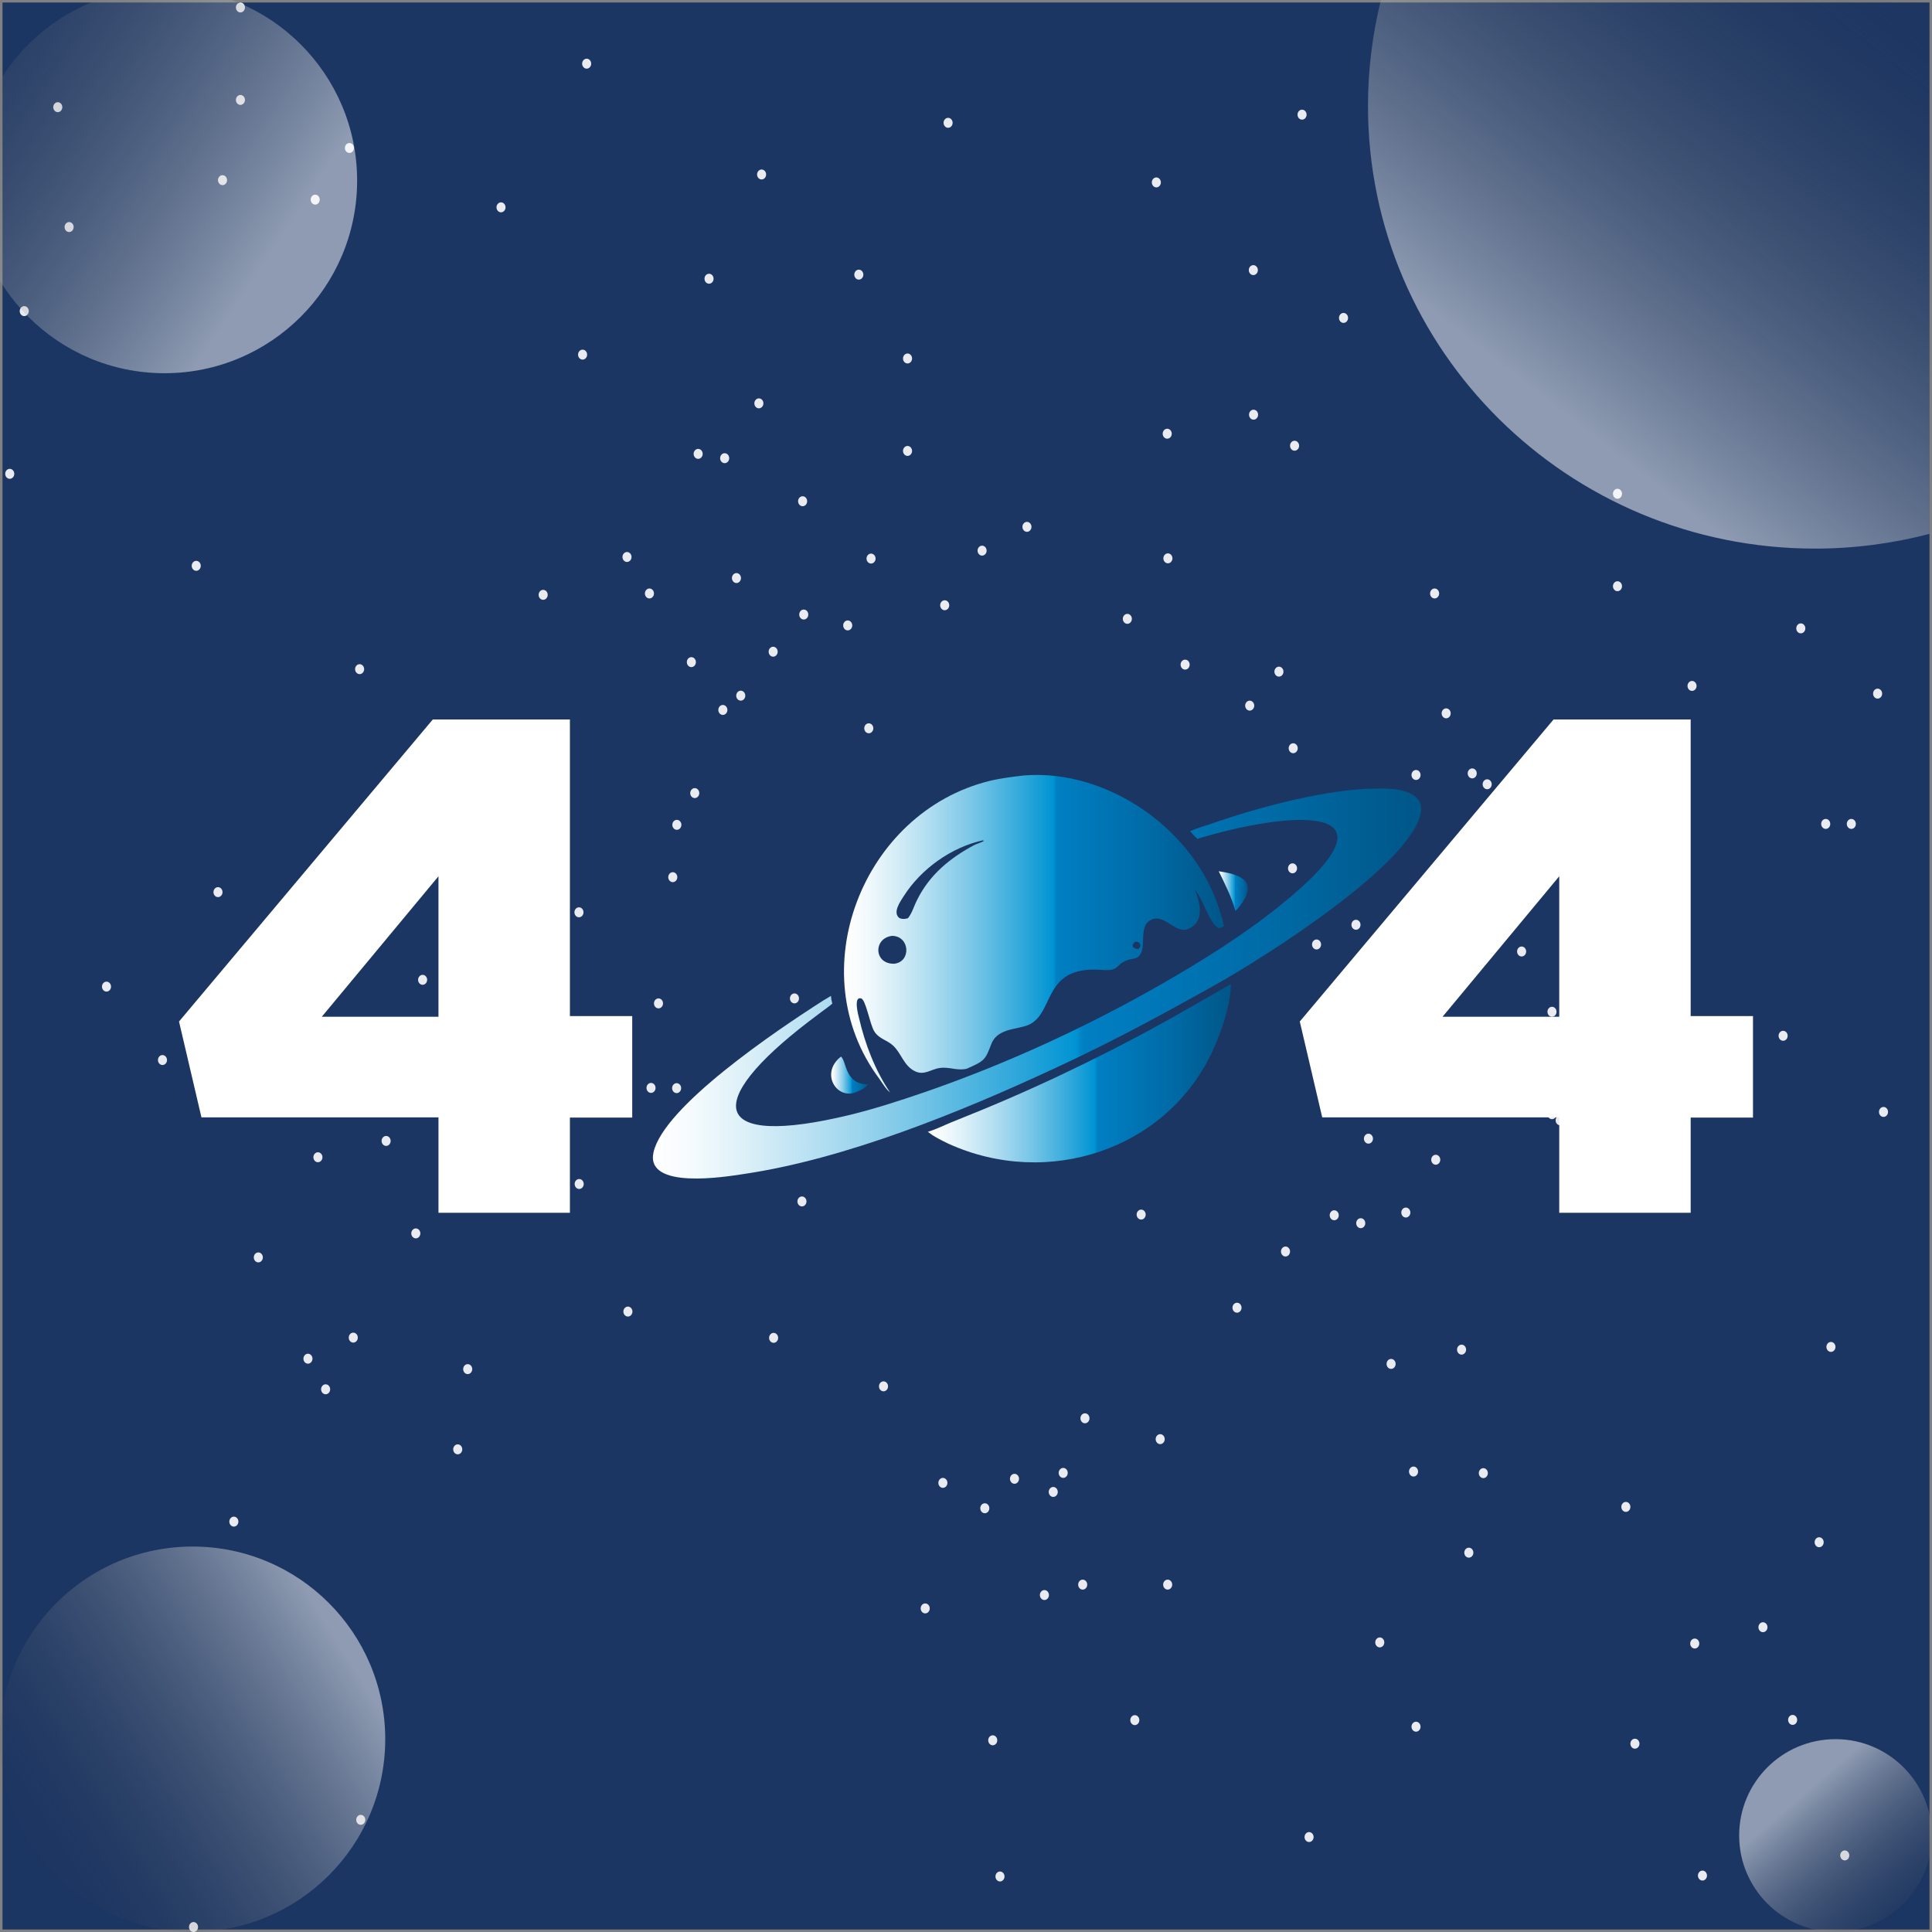<?xml version="1.0" encoding="UTF-8"?>
<svg xmlns="http://www.w3.org/2000/svg" xmlns:xlink="http://www.w3.org/1999/xlink" viewBox="0 0 85.26 85.26">
  <rect x="0" y="0" width="85.26" height="85.26" fill="#808080" stroke="none"/>
  <defs>
    <style>
      .cls-1 {
        fill: url(#Water_With_Horizon_4);
      }

      .cls-2 {
        fill: #1c3664;
      }

      .cls-3 {
        isolation: isolate;
      }

      .cls-4 {
        fill: #fff;
      }

      .cls-5 {
        opacity: .9;
      }

      .cls-6 {
        fill: url(#linear-gradient);
      }

      .cls-6, .cls-7, .cls-8, .cls-9 {
        mix-blend-mode: overlay;
        opacity: .5;
      }

      .cls-10 {
        fill: url(#Water_With_Horizon_4-5);
      }

      .cls-11 {
        fill: url(#Water_With_Horizon_4-2);
      }

      .cls-12 {
        fill: url(#Water_With_Horizon_4-4);
      }

      .cls-13 {
        fill: url(#Water_With_Horizon_4-3);
      }

      .cls-7 {
        fill: url(#linear-gradient-2);
      }

      .cls-8 {
        fill: url(#linear-gradient-3);
      }

      .cls-9 {
        fill: url(#linear-gradient-4);
      }
    </style>
    <linearGradient id="linear-gradient" x1="11.97" y1="11.07" x2="-8.78" y2="-2.62" gradientUnits="userSpaceOnUse">
      <stop offset="0" stop-color="#fff"/>
      <stop offset=".89" stop-color="#1d262d" stop-opacity="0"/>
    </linearGradient>
    <linearGradient id="linear-gradient-2" x1="68.41" y1="17.71" x2="86.15" y2="-5.04" xlink:href="#linear-gradient"/>
    <linearGradient id="linear-gradient-3" x1="15.05" y1="72.71" x2="-1.8" y2="83.12" xlink:href="#linear-gradient"/>
    <linearGradient id="linear-gradient-4" x1="79.5" y1="79.27" x2="85.94" y2="86.73" xlink:href="#linear-gradient"/>
    <linearGradient id="Water_With_Horizon_4" data-name="Water With Horizon 4" x1="53.79" y1="39.33" x2="55.06" y2="39.33" gradientUnits="userSpaceOnUse">
      <stop offset="0" stop-color="#fff"/>
      <stop offset=".05" stop-color="#f5fbfd"/>
      <stop offset=".12" stop-color="#dcf0f8"/>
      <stop offset=".22" stop-color="#b2def1"/>
      <stop offset=".34" stop-color="#78c6e7"/>
      <stop offset=".47" stop-color="#30a8db"/>
      <stop offset=".55" stop-color="#0094d3"/>
      <stop offset=".56" stop-color="#007fc3"/>
      <stop offset=".81" stop-color="#006aa5"/>
      <stop offset=".99" stop-color="#005789"/>
    </linearGradient>
    <linearGradient id="Water_With_Horizon_4-2" data-name="Water With Horizon 4" x1="36.69" y1="47.45" x2="38.32" y2="47.45" xlink:href="#Water_With_Horizon_4"/>
    <linearGradient id="Water_With_Horizon_4-3" data-name="Water With Horizon 4" x1="40.95" y1="47.36" x2="54.32" y2="47.36" xlink:href="#Water_With_Horizon_4"/>
    <linearGradient id="Water_With_Horizon_4-4" data-name="Water With Horizon 4" x1="28.83" y1="43.41" x2="62.72" y2="43.41" xlink:href="#Water_With_Horizon_4"/>
    <linearGradient id="Water_With_Horizon_4-5" data-name="Water With Horizon 4" x1="37.25" y1="41.2" x2="54.01" y2="41.2" xlink:href="#Water_With_Horizon_4"/>
  </defs>
  <g class="cls-3">
    <g id="Layer_1" data-name="Layer 1">
      <rect class="cls-2" x=".11" y=".11" width="85.04" height="85.04"/>
      <g class="cls-5">
        <ellipse class="cls-4" cx="59.29" cy="14.03" rx=".2" ry=".22"/>
        <ellipse class="cls-4" cx="35.42" cy="22.12" rx=".2" ry=".22"/>
        <ellipse class="cls-4" cx="62.49" cy="34.2" rx=".2" ry=".22"/>
        <ellipse class="cls-4" cx="68.49" cy="44.65" rx=".2" ry=".22"/>
        <path class="cls-4" d="M56.64,29.64c0,.12-.09.22-.2.22s-.2-.1-.2-.22.09-.22.2-.22.2.1.2.22Z"/>
        <ellipse class="cls-4" cx="79.47" cy="27.73" rx=".2" ry=".22"/>
        <path class="cls-4" d="M51.23,8.05c0,.12-.09.22-.2.22s-.2-.1-.2-.22.09-.22.2-.22.2.1.2.22Z"/>
        <path class="cls-4" d="M38.1,12.12c0,.12-.09.22-.2.22s-.2-.1-.2-.22.09-.22.2-.22.2.1.2.22Z"/>
        <ellipse class="cls-4" cx="31.29" cy="12.3" rx=".2" ry=".22"/>
        <path class="cls-4" d="M27.87,24.58c0,.12-.09.22-.2.22s-.2-.1-.2-.22.09-.22.2-.22.2.1.2.22Z"/>
        <ellipse class="cls-4" cx="31.9" cy="31.33" rx=".2" ry=".22"/>
        <path class="cls-4" d="M17.37,47.5c0,.12-.09.22-.2.22s-.2-.1-.2-.22.09-.22.2-.22.2.1.2.22Z"/>
        <path class="cls-4" d="M18.85,43.24c0,.12-.09.22-.2.22s-.2-.1-.2-.22.09-.22.2-.22.2.1.2.22Z"/>
        <path class="cls-4" d="M10.52,67.15c0,.12-.09.22-.2.22s-.2-.1-.2-.22.09-.22.2-.22.2.1.2.22Z"/>
        <path class="cls-4" d="M13.79,59.96c0,.12-.09.22-.2.22s-.2-.1-.2-.22.09-.22.2-.22.2.1.2.22Z"/>
        <ellipse class="cls-4" cx="15.92" cy="80.31" rx=".2" ry=".22"/>
        <path class="cls-4" d="M8.74,85.04c0,.12-.09.22-.2.22s-.2-.1-.2-.22.09-.22.2-.22.2.1.2.22Z"/>
        <path class="cls-4" d="M44.33,82.81c0,.12-.09.22-.2.22s-.2-.1-.2-.22.09-.22.2-.22.2.1.2.22Z"/>
        <path class="cls-4" d="M57.97,81.07c0,.12-.09.22-.2.22s-.2-.1-.2-.22.09-.22.2-.22.2.1.2.22Z"/>
        <path class="cls-4" d="M61.09,72.48c0,.12-.09.22-.2.22s-.2-.1-.2-.22.09-.22.2-.22.2.1.2.22Z"/>
        <path class="cls-4" d="M46.29,70.39c0,.12-.09.22-.2.22s-.2-.1-.2-.22.09-.22.2-.22.2.1.2.22Z"/>
        <path class="cls-4" d="M44.97,65.26c0,.12-.09.22-.2.22s-.2-.1-.2-.22.09-.22.2-.22.2.1.2.22Z"/>
        <path class="cls-4" d="M41.81,65.44c0,.12-.09.22-.2.22s-.2-.1-.2-.22.09-.22.2-.22.2.1.2.22Z"/>
        <ellipse class="cls-4" cx="80.28" cy="68.06" rx=".2" ry=".22"/>
        <ellipse class="cls-4" cx="71.75" cy="66.5" rx=".2" ry=".22"/>
        <path class="cls-4" d="M81,59.44c0,.12-.09.22-.2.22s-.2-.1-.2-.22.09-.22.2-.22.2.1.2.22Z"/>
        <ellipse class="cls-4" cx="83.12" cy="49.07" rx=".2" ry=".22"/>
        <ellipse class="cls-4" cx="78.69" cy="45.71" rx=".2" ry=".22"/>
        <ellipse class="cls-4" cx="80.57" cy="36.36" rx=".2" ry=".22"/>
        <ellipse class="cls-4" cx="81.7" cy="36.36" rx=".2" ry=".22"/>
        <ellipse class="cls-4" cx="57.13" cy="19.67" rx=".2" ry=".22"/>
        <ellipse class="cls-4" cx="41.69" cy="26.71" rx=".2" ry=".22"/>
        <ellipse class="cls-4" cx="52.3" cy="29.33" rx=".2" ry=".22"/>
        <path class="cls-4" d="M16.07,29.53c0,.12-.09.22-.2.22s-.2-.1-.2-.22.09-.22.2-.22.2.1.2.22Z"/>
        <ellipse class="cls-4" cx="9.62" cy="39.37" rx=".2" ry=".22"/>
        <path class="cls-4" d="M7.37,46.78c0,.12-.09.22-.2.22s-.2-.1-.2-.22.09-.22.2-.22.2.1.2.22Z"/>
        <path class="cls-4" d="M8.86,24.97c0,.12-.09.22-.2.22s-.2-.1-.2-.22.09-.22.2-.22.2.1.2.22Z"/>
        <path class="cls-4" d="M10.02,7.95c0,.12-.09.22-.2.22s-.2-.1-.2-.22.09-.22.2-.22.2.1.2.22Z"/>
        <ellipse class="cls-4" cx="15.42" cy="6.53" rx=".2" ry=".22"/>
        <path class="cls-4" d="M42.04,5.42c0,.12-.09.22-.2.22s-.2-.1-.2-.22.09-.22.2-.22.2.1.2.22Z"/>
        <path class="cls-4" d="M33.81,7.7c0,.12-.09.22-.2.22s-.2-.1-.2-.22.09-.22.2-.22.2.1.2.22Z"/>
        <ellipse class="cls-4" cx="57.46" cy="5.06" rx=".2" ry=".22"/>
        <path class="cls-4" d="M55.51,11.92c0,.12-.09.22-.2.22s-.2-.1-.2-.22.09-.22.2-.22.2.1.2.22Z"/>
        <ellipse class="cls-4" cx="51.51" cy="19.14" rx=".2" ry=".22"/>
        <path class="cls-4" d="M37.61,27.6c0,.12-.09.22-.2.22s-.2-.1-.2-.22.09-.22.2-.22.2.1.2.22Z"/>
        <ellipse class="cls-4" cx="32.69" cy="30.7" rx=".2" ry=".22"/>
        <ellipse class="cls-4" cx="25.55" cy="40.26" rx=".2" ry=".22"/>
        <ellipse class="cls-4" cx="24.24" cy="44.86" rx=".2" ry=".22"/>
        <ellipse class="cls-4" cx="25.56" cy="52.25" rx=".2" ry=".22"/>
        <path class="cls-4" d="M27.91,57.88c0,.12-.09.22-.2.22s-.2-.1-.2-.22.09-.22.2-.22.2.1.2.22Z"/>
        <ellipse class="cls-4" cx="38.99" cy="61.18" rx=".2" ry=".22"/>
        <ellipse class="cls-4" cx="47.88" cy="62.59" rx=".2" ry=".22"/>
        <path class="cls-4" d="M51.4,63.51c0,.12-.09.22-.2.22s-.2-.1-.2-.22.09-.22.2-.22.2.1.2.22Z"/>
        <ellipse class="cls-4" cx="61.39" cy="60.19" rx=".2" ry=".22"/>
        <path class="cls-4" d="M62.24,53.51c0,.12-.09.22-.2.22s-.2-.1-.2-.22.09-.22.2-.22.2.1.2.22Z"/>
        <ellipse class="cls-4" cx="59.84" cy="40.81" rx=".2" ry=".22"/>
        <path class="cls-4" d="M57.24,38.32c0,.12-.09.22-.2.22s-.2-.1-.2-.22.09-.22.2-.22.2.1.2.22Z"/>
        <ellipse class="cls-4" cx="57.07" cy="33.02" rx=".2" ry=".22"/>
        <path class="cls-4" d="M30.86,35c0,.12-.09.22-.2.22s-.2-.1-.2-.22.09-.22.2-.22.2.1.2.22Z"/>
        <path class="cls-4" d="M29.89,38.71c0,.12-.09.22-.2.22s-.2-.1-.2-.22.09-.22.2-.22.2.1.2.22Z"/>
        <path class="cls-4" d="M30.06,48.02c0,.12-.09.22-.2.22s-.2-.1-.2-.22.09-.22.2-.22.2.1.2.22Z"/>
        <ellipse class="cls-4" cx="54.59" cy="57.71" rx=".2" ry=".22"/>
        <path class="cls-4" d="M56.93,55.23c0,.12-.09.22-.2.22s-.2-.1-.2-.22.09-.22.2-.22.2.1.2.22Z"/>
        <ellipse class="cls-4" cx="58.88" cy="53.63" rx=".2" ry=".22"/>
        <path class="cls-4" d="M63.56,51.18c0,.12-.09.22-.2.22s-.2-.1-.2-.22.09-.22.2-.22.2.1.2.22Z"/>
        <path class="cls-4" d="M66.32,46.61c0,.12-.09.22-.2.22s-.2-.1-.2-.22.09-.22.2-.22.2.1.2.22Z"/>
        <ellipse class="cls-4" cx="67.15" cy="41.99" rx=".2" ry=".22"/>
        <path class="cls-4" d="M67.73,39.31c0,.12-.09.22-.2.22s-.2-.1-.2-.22.09-.22.2-.22.2.1.2.22Z"/>
        <path class="cls-4" d="M63.21,39.19c0,.12-.09.22-.2.22s-.2-.1-.2-.22.09-.22.2-.22.2.1.2.22Z"/>
        <ellipse class="cls-4" cx="64.97" cy="34.13" rx=".2" ry=".22"/>
        <path class="cls-4" d="M65.83,34.61c0,.12-.09.22-.2.22s-.2-.1-.2-.22.09-.22.2-.22.2.1.2.22Z"/>
        <path class="cls-4" d="M71.39,44.65c0,.12-.09.22-.2.22s-.2-.1-.2-.22.09-.22.2-.22.2.1.2.22Z"/>
        <ellipse class="cls-4" cx="68.85" cy="49.44" rx=".2" ry=".22"/>
        <path class="cls-4" d="M68.69,49.17c0,.12-.09.22-.2.22s-.2-.1-.2-.22.09-.22.2-.22.2.1.2.22Z"/>
        <ellipse class="cls-4" cx="62.38" cy="64.94" rx=".2" ry=".22"/>
        <ellipse class="cls-4" cx="31.98" cy="20.22" rx=".2" ry=".22"/>
        <path class="cls-4" d="M43.54,24.3c0,.12-.09.22-.2.22s-.2-.1-.2-.22.09-.22.2-.22.2.1.2.22Z"/>
        <ellipse class="cls-4" cx="30.51" cy="29.22" rx=".2" ry=".22"/>
        <path class="cls-4" d="M32.7,25.51c0,.12-.09.22-.2.22s-.2-.1-.2-.22.09-.22.2-.22.2.1.2.22Z"/>
        <path class="cls-4" d="M55.35,31.14c0,.12-.09.22-.2.22s-.2-.1-.2-.22.09-.22.2-.22.2.1.2.22Z"/>
        <ellipse class="cls-4" cx="29.87" cy="36.4" rx=".2" ry=".22"/>
        <path class="cls-4" d="M29.26,44.28c0,.12-.09.22-.2.22s-.2-.1-.2-.22.09-.22.2-.22.2.1.2.22Z"/>
        <path class="cls-4" d="M58.3,41.68c0,.12-.09.22-.2.22s-.2-.1-.2-.22.09-.22.2-.22.2.1.2.22Z"/>
        <ellipse class="cls-4" cx="60.24" cy="35.52" rx=".2" ry=".22"/>
        <path class="cls-4" d="M51.74,24.64c0,.12-.09.22-.2.22s-.2-.1-.2-.22.09-.22.2-.22.2.1.2.22Z"/>
        <ellipse class="cls-4" cx="55.32" cy="18.3" rx=".2" ry=".22"/>
        <ellipse class="cls-4" cx="40.05" cy="15.82" rx=".2" ry=".22"/>
        <path class="cls-4" d="M40.25,19.9c0,.12-.09.22-.2.22s-.2-.1-.2-.22.09-.22.2-.22.2.1.2.22Z"/>
        <ellipse class="cls-4" cx="67.78" cy="47.63" rx=".2" ry=".22"/>
        <path class="cls-4" d="M64.7,59.56c0,.12-.09.22-.2.22s-.2-.1-.2-.22.09-.22.2-.22.2.1.2.22Z"/>
        <ellipse class="cls-4" cx="64.82" cy="68.52" rx=".2" ry=".22"/>
        <path class="cls-4" d="M50.28,75.91c0,.12-.09.22-.2.22s-.2-.1-.2-.22.09-.22.2-.22.2.1.2.22Z"/>
        <ellipse class="cls-4" cx="43.81" cy="76.8" rx=".2" ry=".22"/>
        <ellipse class="cls-4" cx="40.83" cy="70.98" rx=".2" ry=".22"/>
        <ellipse class="cls-4" cx="47.78" cy="69.93" rx=".2" ry=".22"/>
        <path class="cls-4" d="M46.68,65.84c0,.12-.09.22-.2.22s-.2-.1-.2-.22.09-.22.2-.22.2.1.2.22Z"/>
        <ellipse class="cls-4" cx="43.46" cy="66.56" rx=".2" ry=".22"/>
        <ellipse class="cls-4" cx="15.59" cy="59.03" rx=".2" ry=".22"/>
        <ellipse class="cls-4" cx="20.2" cy="63.96" rx=".2" ry=".22"/>
        <path class="cls-4" d="M34.34,59.04c0,.12-.09.22-.2.22s-.2-.1-.2-.22.09-.22.2-.22.2.1.2.22Z"/>
        <ellipse class="cls-4" cx="28.73" cy="48.01" rx=".2" ry=".22"/>
        <path class="cls-4" d="M19.24,47.63c0,.12-.09.22-.2.22s-.2-.1-.2-.22.09-.22.2-.22.2.1.2.22Z"/>
        <path class="cls-4" d="M2.75,4.73c0,.12-.09.22-.2.22s-.2-.1-.2-.22.09-.22.2-.22.2.1.2.22Z"/>
        <path class="cls-4" d="M14.11,8.81c0,.12-.09.22-.2.22s-.2-.1-.2-.22.09-.22.2-.22.2.1.2.22Z"/>
        <ellipse class="cls-4" cx="1.07" cy="13.73" rx=".2" ry=".22"/>
        <ellipse class="cls-4" cx="3.05" cy="10.02" rx=".2" ry=".22"/>
        <path class="cls-4" d="M25.91,15.65c0,.12-.09.22-.2.22s-.2-.1-.2-.22.09-.22.2-.22.2.1.2.22Z"/>
        <ellipse class="cls-4" cx=".43" cy="20.91" rx=".2" ry=".22"/>
        <path class="cls-4" d="M28.86,26.19c0,.12-.09.22-.2.22s-.2-.1-.2-.22.09-.22.2-.22.2.1.2.22Z"/>
        <path class="cls-4" d="M31.01,20.03c0,.12-.09.22-.2.22s-.2-.1-.2-.22.09-.22.2-.22.2.1.2.22Z"/>
        <path class="cls-4" d="M22.31,9.15c0,.12-.09.22-.2.22s-.2-.1-.2-.22.09-.22.2-.22.2.1.2.22Z"/>
        <path class="cls-4" d="M26.09,2.81c0,.12-.09.22-.2.22s-.2-.1-.2-.22.09-.22.2-.22.2.1.2.22Z"/>
        <path class="cls-4" d="M10.81.33c0,.12-.09.22-.2.22s-.2-.1-.2-.22.09-.22.2-.22.2.1.2.22Z"/>
        <path class="cls-4" d="M10.81,4.41c0,.12-.09.22-.2.22s-.2-.1-.2-.22.09-.22.2-.22.2.1.2.22Z"/>
        <ellipse class="cls-4" cx="38.34" cy="32.14" rx=".2" ry=".22"/>
        <path class="cls-4" d="M35.26,44.06c0,.12-.09.22-.2.22s-.2-.1-.2-.22.09-.22.2-.22.2.1.2.22Z"/>
        <path class="cls-4" d="M35.59,53.02c0,.12-.09.22-.2.22s-.2-.1-.2-.22.09-.22.2-.22.2.1.2.22Z"/>
        <ellipse class="cls-4" cx="20.64" cy="60.42" rx=".2" ry=".22"/>
        <ellipse class="cls-4" cx="14.37" cy="61.31" rx=".2" ry=".22"/>
        <path class="cls-4" d="M11.6,55.49c0,.12-.09.22-.2.22s-.2-.1-.2-.22.09-.22.2-.22.2.1.2.22Z"/>
        <path class="cls-4" d="M18.55,54.43c0,.12-.09.22-.2.22s-.2-.1-.2-.22.09-.22.2-.22.2.1.2.22Z"/>
        <path class="cls-4" d="M17.24,50.35c0,.12-.09.22-.2.22s-.2-.1-.2-.22.09-.22.2-.22.2.1.2.22Z"/>
        <path class="cls-4" d="M14.23,51.07c0,.12-.09.22-.2.22s-.2-.1-.2-.22.09-.22.2-.22.2.1.2.22Z"/>
        <path class="cls-4" d="M4.9,43.54c0,.12-.09.22-.2.22s-.2-.1-.2-.22.09-.22.2-.22.2.1.2.22Z"/>
        <path class="cls-4" d="M63.51,26.19c0,.12-.09.22-.2.22s-.2-.1-.2-.22.09-.22.2-.22.2.1.2.22Z"/>
        <path class="cls-4" d="M74.87,30.27c0,.12-.09.22-.2.22s-.2-.1-.2-.22.09-.22.2-.22.2.1.2.22Z"/>
        <path class="cls-4" d="M62.04,35.19c0,.12-.09.22-.2.22s-.2-.1-.2-.22.09-.22.2-.22.2.1.2.22Z"/>
        <path class="cls-4" d="M64.02,31.48c0,.12-.09.22-.2.22s-.2-.1-.2-.22.09-.22.2-.22.2.1.2.22Z"/>
        <path class="cls-4" d="M61.4,42.37c0,.12-.09.22-.2.22s-.2-.1-.2-.22.09-.22.2-.22.2.1.2.22Z"/>
        <path class="cls-4" d="M60.59,50.25c0,.12-.09.22-.2.22s-.2-.1-.2-.22.09-.22.2-.22.2.1.2.22Z"/>
        <ellipse class="cls-4" cx="82.86" cy="30.61" rx=".2" ry=".22"/>
        <path class="cls-4" d="M71.58,21.79c0,.12-.09.22-.2.22s-.2-.1-.2-.22.09-.22.2-.22.2.1.2.22Z"/>
        <path class="cls-4" d="M71.58,25.87c0,.12-.09.22-.2.22s-.2-.1-.2-.22.09-.22.2-.22.2.1.2.22Z"/>
        <path class="cls-4" d="M81.61,81.88c0,.12-.09.22-.2.22s-.2-.1-.2-.22.09-.22.2-.22.2.1.2.22Z"/>
        <path class="cls-4" d="M75.33,82.77c0,.12-.09.22-.2.22s-.2-.1-.2-.22.09-.22.2-.22.2.1.2.22Z"/>
        <ellipse class="cls-4" cx="72.15" cy="76.95" rx=".2" ry=".22"/>
        <ellipse class="cls-4" cx="79.11" cy="75.9" rx=".2" ry=".22"/>
        <path class="cls-4" d="M78,71.81c0,.12-.09.22-.2.22s-.2-.1-.2-.22.09-.22.2-.22.2.1.2.22Z"/>
        <ellipse class="cls-4" cx="74.79" cy="72.53" rx=".2" ry=".22"/>
        <ellipse class="cls-4" cx="46.92" cy="65" rx=".2" ry=".22"/>
        <path class="cls-4" d="M51.73,69.93c0,.12-.09.22-.2.22s-.2-.1-.2-.22.09-.22.2-.22.2.1.2.22Z"/>
        <path class="cls-4" d="M65.66,65.01c0,.12-.09.22-.2.22s-.2-.1-.2-.22.09-.22.2-.22.2.1.2.22Z"/>
        <ellipse class="cls-4" cx="60.05" cy="53.98" rx=".2" ry=".22"/>
        <path class="cls-4" d="M50.56,53.6c0,.12-.09.22-.2.22s-.2-.1-.2-.22.09-.22.2-.22.2.1.2.22Z"/>
        <path class="cls-4" d="M34.32,28.76c0,.12-.09.22-.2.22s-.2-.1-.2-.22.09-.22.2-.22.2.1.2.22Z"/>
        <path class="cls-4" d="M38.64,24.65c0,.12-.09.22-.2.22s-.2-.1-.2-.22.09-.22.2-.22.2.1.2.22Z"/>
        <ellipse class="cls-4" cx="35.47" cy="27.12" rx=".2" ry=".22"/>
        <path class="cls-4" d="M45.52,23.25c0,.12-.09.22-.2.22s-.2-.1-.2-.22.09-.22.2-.22.2.1.2.22Z"/>
        <path class="cls-4" d="M49.95,27.31c0,.12-.09.22-.2.22s-.2-.1-.2-.22.09-.22.2-.22.2.1.2.22Z"/>
        <path class="cls-4" d="M33.69,17.8c0,.12-.09.22-.2.22s-.2-.1-.2-.22.09-.22.2-.22.2.1.2.22Z"/>
        <ellipse class="cls-4" cx="23.97" cy="26.25" rx=".2" ry=".22"/>
        <path class="cls-4" d="M62.69,76.2c0,.12-.09.22-.2.22s-.2-.1-.2-.22.09-.22.2-.22.2.1.2.22Z"/>
      </g>
      <circle class="cls-6" cx="7.26" cy="7.97" r="8.5"/>
      <path class="cls-7" d="M85.15,0v23.56c-1.61.42-3.31.65-5.05.65-10.9,0-19.73-8.75-19.73-19.54,0-1.61.2-3.17.57-4.67h24.22Z"/>
      <circle class="cls-8" cx="8.5" cy="76.75" r="8.5"/>
      <circle class="cls-9" cx="81" cy="81" r="4.25"/>
      <g>
        <path class="cls-4" d="M19.35,49.31h-10.46l-.99-4.23,11.2-13.33h6.05v13.09h2.75v4.48h-2.75v4.2h-5.8v-4.2ZM19.35,44.87v-6.2l-5.15,6.2h5.15Z"/>
        <path class="cls-4" d="M68.81,49.31h-10.46l-.99-4.23,11.2-13.33h6.05v13.09h2.75v4.48h-2.75v4.2h-5.8v-4.2ZM68.81,44.87v-6.2l-5.15,6.2h5.15Z"/>
        <path class="cls-1" d="M53.79,38.45c.96.14,1.7.43,1,1.43-.08.12-.17.22-.27.32-.17-.62-.46-1.18-.74-1.76h0ZM53.79,38.45"/>
        <path class="cls-11" d="M37.12,46.63c.25.24.17,1.23,1.19,1.22-.16.19-.31.26-.54.35-.85.34-1.59-.84-.66-1.57h0ZM37.12,46.63"/>
        <path class="cls-13" d="M54.31,43.43h.01c-.02.94-.4,2.05-.78,2.89-2.01,4.42-7.3,6.15-11.69,4.15-.31-.15-.64-.31-.91-.53h.03c.33-.1.65-.26.96-.39l1.38-.56c3.06-1.26,6.27-2.84,9.12-4.48l1.87-1.07ZM54.31,43.43"/>
        <path class="cls-12" d="M60.82,34.8c.7-.02,2.06.07,1.88,1.07-.4,2.24-6.76,6.31-9.24,7.69l-1.65.91c-1.77.97-3.48,1.85-5.32,2.7-4.11,1.91-9.19,3.98-13.67,4.64-.79.12-4.35.71-3.98-.96.46-2.03,5.4-5.36,7.48-6.69.11-.07.23-.14.35-.21.01.12.03.23.06.34-.13.12-.29.22-.43.33l-.61.46c-4.68,3.58-4.38,5.62,1.82,4.12,1.1-.27,2.18-.62,3.26-.99,3.65-1.26,7.19-2.89,10.54-4.81,1.79-1.03,3.57-2.14,5.18-3.44,5.86-4.71.23-4.13-3.65-2.94-.12-.11-.22-.22-.32-.34.32-.14.67-.24,1-.35,2-.7,5.12-1.54,7.29-1.53h0ZM60.82,34.8"/>
        <path class="cls-10" d="M45.2,34.22c3.71-.29,7.53,2.41,8.62,5.95.07.23.16.47.19.71-.07.04-.14.06-.22.09-.46-.26-.66-1.25-1.06-1.7.24.57.44,1.4-.28,1.72-.57.25-1.04-.67-1.63-.41-.55.24-.27,1.03-.46,1.46-.14.33-.36.23-.63.34-.55.21-.28.49-1.15.42-2.74-.19-1.94,2.14-3.4,2.5-.54.14-1.21.17-1.44.79-.26.69-.3.73-1.07,1.07-.4.11-.78-.09-1.19-.03-.4.05-.69.35-1.11.14-.49-.24-.59-.79-.96-1.13-.27-.25-.62-.29-.83-.63-.2-.33-.37-1.4-.58-1.45-.35-.1-.12.76-.09.87.26,1.13.71,2.31,1.37,3.28-.2-.16-.33-.4-.48-.61-3.5-4.68-.75-11.76,4.88-13.14.5-.12,1.01-.18,1.52-.24h0ZM43.39,37.08c-1.41.31-2.74,1.26-3.51,2.47-.15.24-.51.73-.18.97.13.05.24.04.37,0,.19-.24.26-.53.4-.8.55-1.12,1.46-1.86,2.53-2.43.12-.06.35-.12.43-.19h-.04ZM39.37,41.3c-.84.1-.81,1.25.09,1.23.76-.08.7-1.22-.09-1.23h0ZM50.08,41.57c-.19.18-.06.3.15.31.17-.11.1-.32-.09-.32h-.05ZM50.08,41.57"/>
      </g>
    </g>
  </g>
</svg>